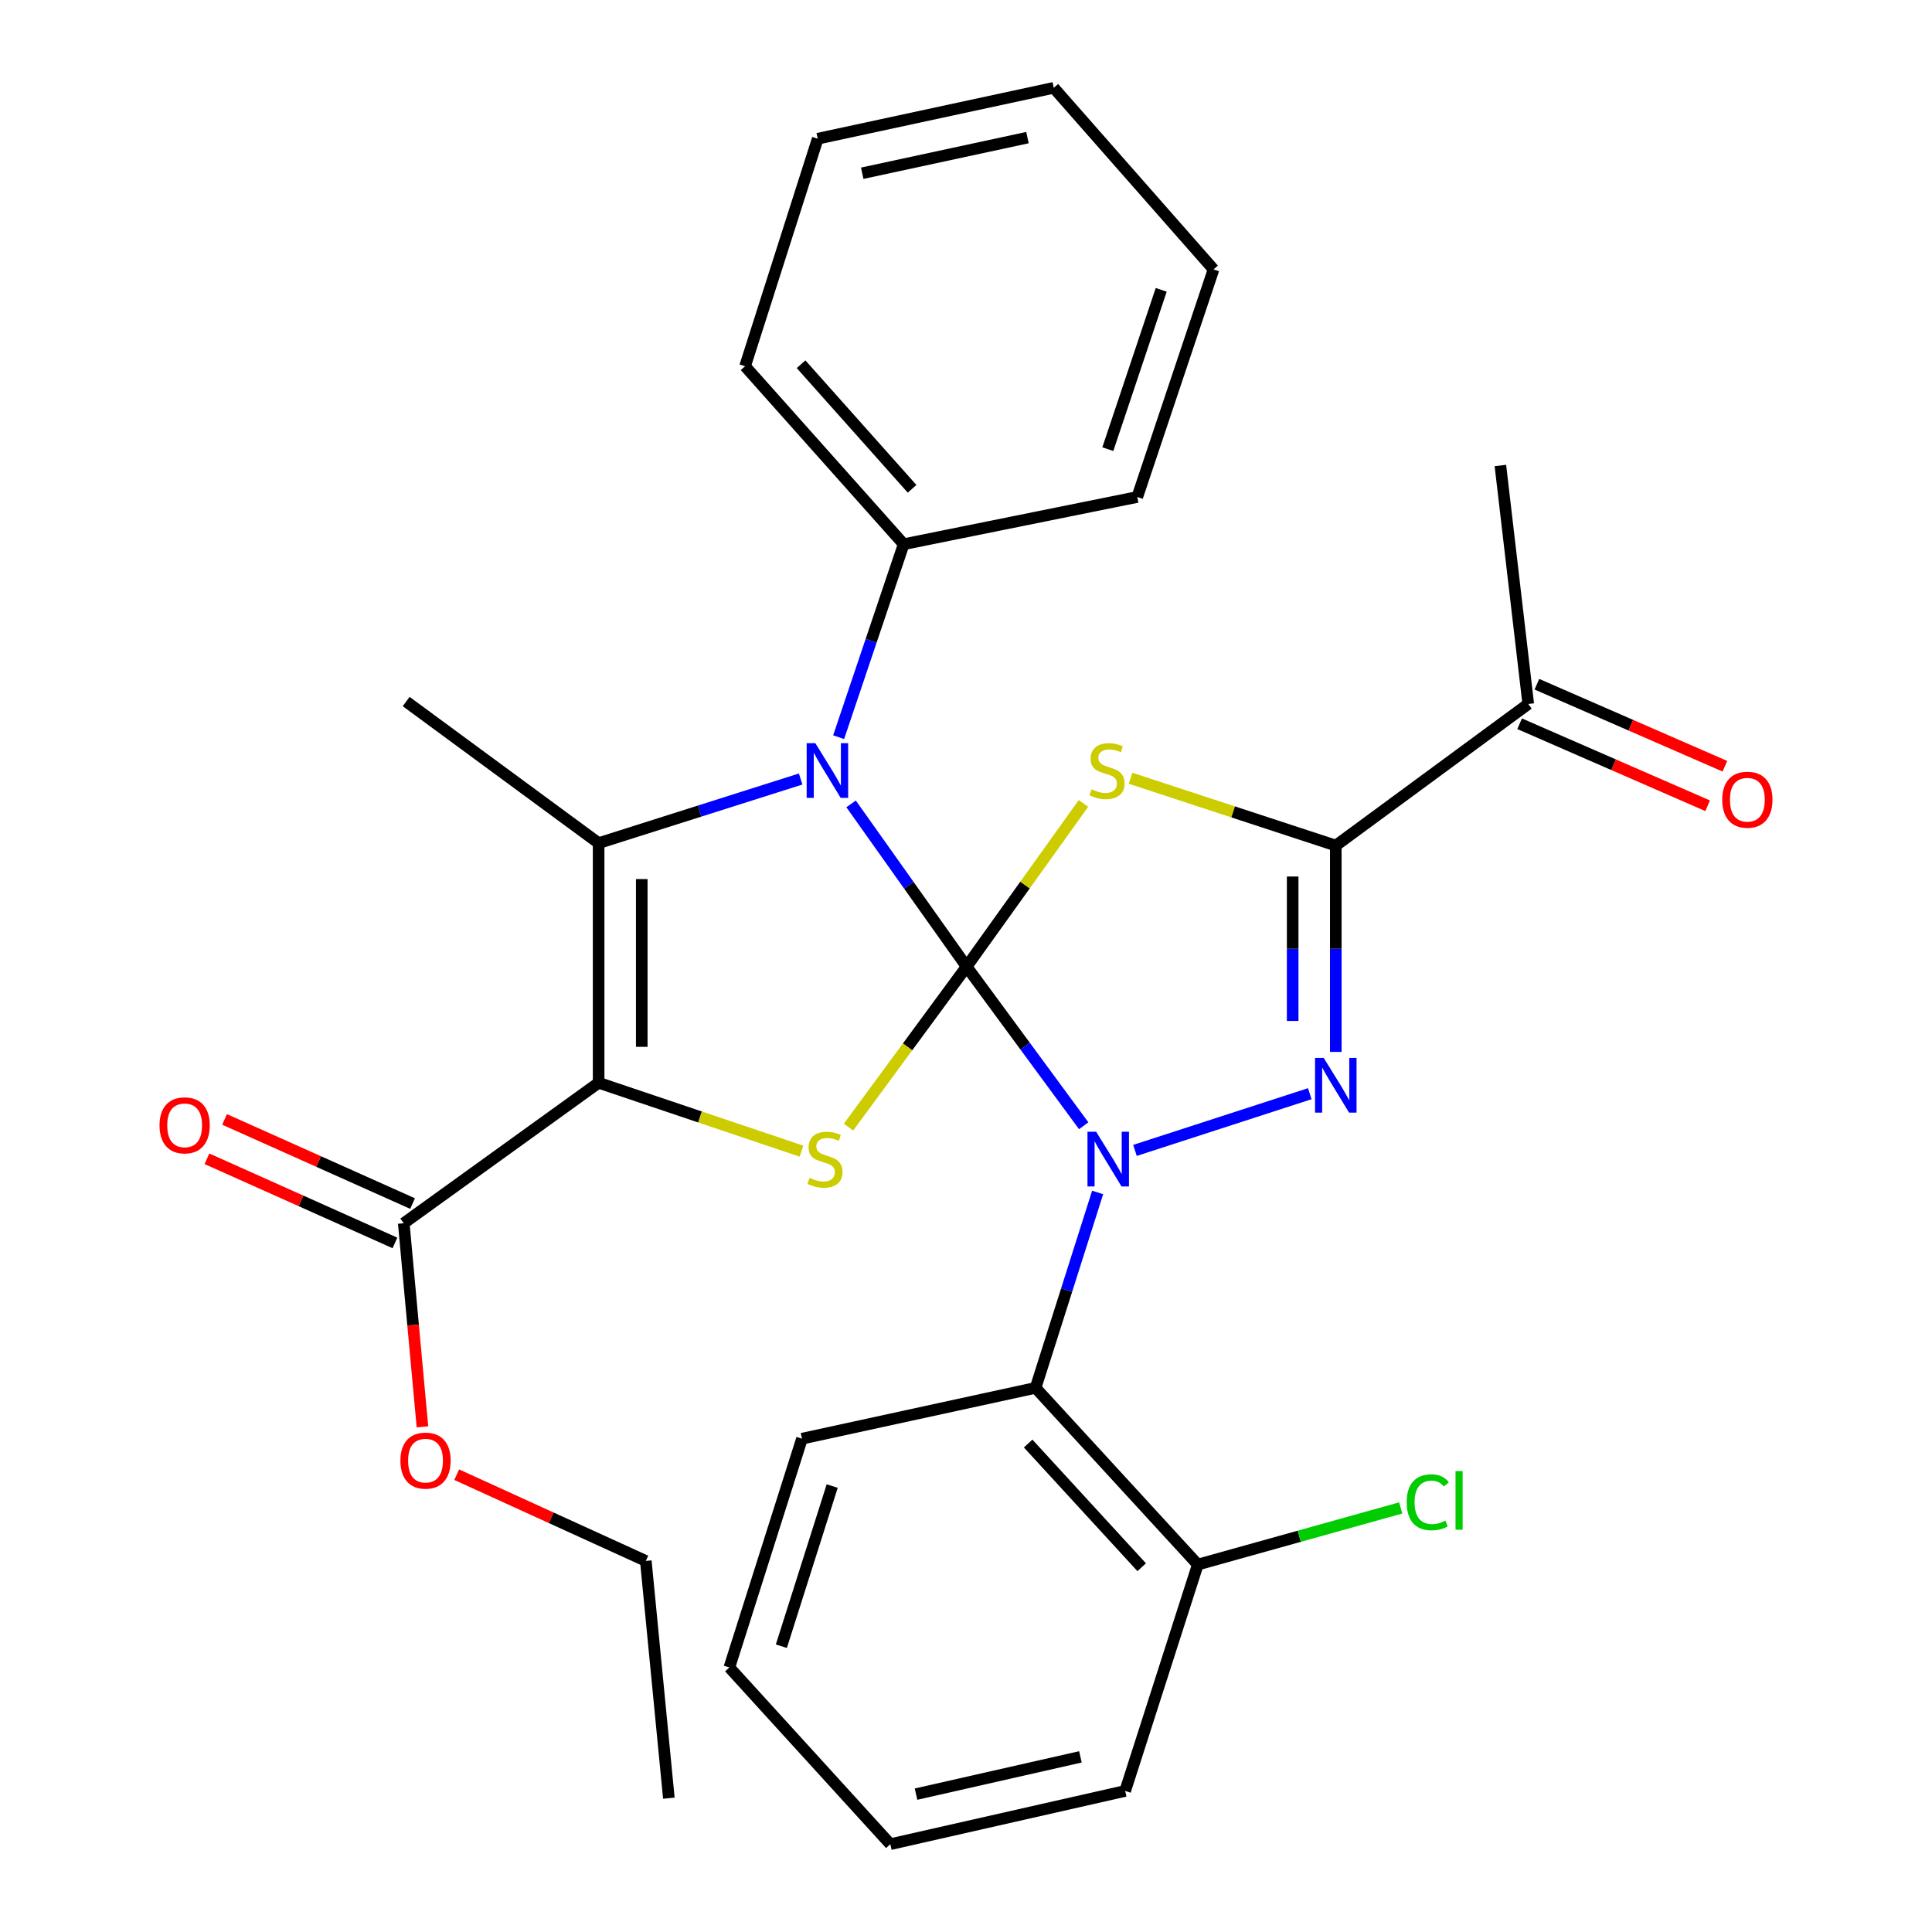 <?xml version='1.0' encoding='iso-8859-1'?>
<svg version='1.1' baseProfile='full'
              xmlns='http://www.w3.org/2000/svg'
                      xmlns:rdkit='http://www.rdkit.org/xml'
                      xmlns:xlink='http://www.w3.org/1999/xlink'
                  xml:space='preserve'
width='1000px' height='1000px' viewBox='0 0 1000 1000'>
<!-- END OF HEADER -->
<rect style='opacity:1.0;fill:#FFFFFF;stroke:none' width='1000' height='1000' x='0' y='0'> </rect>
<path class='bond-0' d='M 500.31,500.322 L 530.617,541.504' style='fill:none;fill-rule:evenodd;stroke:#000000;stroke-width:6px;stroke-linecap:butt;stroke-linejoin:miter;stroke-opacity:1' />
<path class='bond-0' d='M 530.617,541.504 L 560.924,582.686' style='fill:none;fill-rule:evenodd;stroke:#0000FF;stroke-width:6px;stroke-linecap:butt;stroke-linejoin:miter;stroke-opacity:1' />
<path class='bond-1' d='M 500.31,500.322 L 530.548,458.092' style='fill:none;fill-rule:evenodd;stroke:#000000;stroke-width:6px;stroke-linecap:butt;stroke-linejoin:miter;stroke-opacity:1' />
<path class='bond-1' d='M 530.548,458.092 L 560.787,415.861' style='fill:none;fill-rule:evenodd;stroke:#CCCC00;stroke-width:6px;stroke-linecap:butt;stroke-linejoin:miter;stroke-opacity:1' />
<path class='bond-3' d='M 500.31,500.322 L 470.417,458.208' style='fill:none;fill-rule:evenodd;stroke:#000000;stroke-width:6px;stroke-linecap:butt;stroke-linejoin:miter;stroke-opacity:1' />
<path class='bond-3' d='M 470.417,458.208 L 440.524,416.094' style='fill:none;fill-rule:evenodd;stroke:#0000FF;stroke-width:6px;stroke-linecap:butt;stroke-linejoin:miter;stroke-opacity:1' />
<path class='bond-5' d='M 500.31,500.322 L 469.747,541.859' style='fill:none;fill-rule:evenodd;stroke:#000000;stroke-width:6px;stroke-linecap:butt;stroke-linejoin:miter;stroke-opacity:1' />
<path class='bond-5' d='M 469.747,541.859 L 439.184,583.396' style='fill:none;fill-rule:evenodd;stroke:#CCCC00;stroke-width:6px;stroke-linecap:butt;stroke-linejoin:miter;stroke-opacity:1' />
<path class='bond-4' d='M 587.456,595.449 L 677.933,566.097' style='fill:none;fill-rule:evenodd;stroke:#0000FF;stroke-width:6px;stroke-linecap:butt;stroke-linejoin:miter;stroke-opacity:1' />
<path class='bond-8' d='M 568.137,617.204 L 552.077,667.78' style='fill:none;fill-rule:evenodd;stroke:#0000FF;stroke-width:6px;stroke-linecap:butt;stroke-linejoin:miter;stroke-opacity:1' />
<path class='bond-8' d='M 552.077,667.78 L 536.016,718.355' style='fill:none;fill-rule:evenodd;stroke:#000000;stroke-width:6px;stroke-linecap:butt;stroke-linejoin:miter;stroke-opacity:1' />
<path class='bond-6' d='M 585.183,402.822 L 638.294,420.244' style='fill:none;fill-rule:evenodd;stroke:#CCCC00;stroke-width:6px;stroke-linecap:butt;stroke-linejoin:miter;stroke-opacity:1' />
<path class='bond-6' d='M 638.294,420.244 L 691.405,437.666' style='fill:none;fill-rule:evenodd;stroke:#000000;stroke-width:6px;stroke-linecap:butt;stroke-linejoin:miter;stroke-opacity:1' />
<path class='bond-2' d='M 309.847,560.449 L 362.344,578.142' style='fill:none;fill-rule:evenodd;stroke:#000000;stroke-width:6px;stroke-linecap:butt;stroke-linejoin:miter;stroke-opacity:1' />
<path class='bond-2' d='M 362.344,578.142 L 414.841,595.836' style='fill:none;fill-rule:evenodd;stroke:#CCCC00;stroke-width:6px;stroke-linecap:butt;stroke-linejoin:miter;stroke-opacity:1' />
<path class='bond-9' d='M 309.847,560.449 L 208.979,633.151' style='fill:none;fill-rule:evenodd;stroke:#000000;stroke-width:6px;stroke-linecap:butt;stroke-linejoin:miter;stroke-opacity:1' />
<path class='bond-30' d='M 309.847,560.449 L 309.847,436.401' style='fill:none;fill-rule:evenodd;stroke:#000000;stroke-width:6px;stroke-linecap:butt;stroke-linejoin:miter;stroke-opacity:1' />
<path class='bond-30' d='M 332.172,541.842 L 332.172,455.008' style='fill:none;fill-rule:evenodd;stroke:#000000;stroke-width:6px;stroke-linecap:butt;stroke-linejoin:miter;stroke-opacity:1' />
<path class='bond-7' d='M 414.419,403.216 L 362.133,419.808' style='fill:none;fill-rule:evenodd;stroke:#0000FF;stroke-width:6px;stroke-linecap:butt;stroke-linejoin:miter;stroke-opacity:1' />
<path class='bond-7' d='M 362.133,419.808 L 309.847,436.401' style='fill:none;fill-rule:evenodd;stroke:#000000;stroke-width:6px;stroke-linecap:butt;stroke-linejoin:miter;stroke-opacity:1' />
<path class='bond-11' d='M 434.078,381.571 L 450.91,331.627' style='fill:none;fill-rule:evenodd;stroke:#0000FF;stroke-width:6px;stroke-linecap:butt;stroke-linejoin:miter;stroke-opacity:1' />
<path class='bond-11' d='M 450.91,331.627 L 467.742,281.682' style='fill:none;fill-rule:evenodd;stroke:#000000;stroke-width:6px;stroke-linecap:butt;stroke-linejoin:miter;stroke-opacity:1' />
<path class='bond-31' d='M 691.405,544.465 L 691.405,491.065' style='fill:none;fill-rule:evenodd;stroke:#0000FF;stroke-width:6px;stroke-linecap:butt;stroke-linejoin:miter;stroke-opacity:1' />
<path class='bond-31' d='M 691.405,491.065 L 691.405,437.666' style='fill:none;fill-rule:evenodd;stroke:#000000;stroke-width:6px;stroke-linecap:butt;stroke-linejoin:miter;stroke-opacity:1' />
<path class='bond-31' d='M 669.081,528.445 L 669.081,491.065' style='fill:none;fill-rule:evenodd;stroke:#0000FF;stroke-width:6px;stroke-linecap:butt;stroke-linejoin:miter;stroke-opacity:1' />
<path class='bond-31' d='M 669.081,491.065 L 669.081,453.686' style='fill:none;fill-rule:evenodd;stroke:#000000;stroke-width:6px;stroke-linecap:butt;stroke-linejoin:miter;stroke-opacity:1' />
<path class='bond-10' d='M 691.405,437.666 L 791.021,364.381' style='fill:none;fill-rule:evenodd;stroke:#000000;stroke-width:6px;stroke-linecap:butt;stroke-linejoin:miter;stroke-opacity:1' />
<path class='bond-15' d='M 309.847,436.401 L 210.232,363.115' style='fill:none;fill-rule:evenodd;stroke:#000000;stroke-width:6px;stroke-linecap:butt;stroke-linejoin:miter;stroke-opacity:1' />
<path class='bond-12' d='M 536.016,718.355 L 619.98,809.823' style='fill:none;fill-rule:evenodd;stroke:#000000;stroke-width:6px;stroke-linecap:butt;stroke-linejoin:miter;stroke-opacity:1' />
<path class='bond-12' d='M 532.165,747.172 L 590.94,811.199' style='fill:none;fill-rule:evenodd;stroke:#000000;stroke-width:6px;stroke-linecap:butt;stroke-linejoin:miter;stroke-opacity:1' />
<path class='bond-18' d='M 536.016,718.355 L 415.106,744.661' style='fill:none;fill-rule:evenodd;stroke:#000000;stroke-width:6px;stroke-linecap:butt;stroke-linejoin:miter;stroke-opacity:1' />
<path class='bond-13' d='M 213.54,622.963 L 164.889,601.187' style='fill:none;fill-rule:evenodd;stroke:#000000;stroke-width:6px;stroke-linecap:butt;stroke-linejoin:miter;stroke-opacity:1' />
<path class='bond-13' d='M 164.889,601.187 L 116.239,579.41' style='fill:none;fill-rule:evenodd;stroke:#FF0000;stroke-width:6px;stroke-linecap:butt;stroke-linejoin:miter;stroke-opacity:1' />
<path class='bond-13' d='M 204.419,643.339 L 155.769,621.563' style='fill:none;fill-rule:evenodd;stroke:#000000;stroke-width:6px;stroke-linecap:butt;stroke-linejoin:miter;stroke-opacity:1' />
<path class='bond-13' d='M 155.769,621.563 L 107.118,599.786' style='fill:none;fill-rule:evenodd;stroke:#FF0000;stroke-width:6px;stroke-linecap:butt;stroke-linejoin:miter;stroke-opacity:1' />
<path class='bond-16' d='M 208.979,633.151 L 213.817,685.842' style='fill:none;fill-rule:evenodd;stroke:#000000;stroke-width:6px;stroke-linecap:butt;stroke-linejoin:miter;stroke-opacity:1' />
<path class='bond-16' d='M 213.817,685.842 L 218.655,738.532' style='fill:none;fill-rule:evenodd;stroke:#FF0000;stroke-width:6px;stroke-linecap:butt;stroke-linejoin:miter;stroke-opacity:1' />
<path class='bond-14' d='M 786.558,374.611 L 835.214,395.838' style='fill:none;fill-rule:evenodd;stroke:#000000;stroke-width:6px;stroke-linecap:butt;stroke-linejoin:miter;stroke-opacity:1' />
<path class='bond-14' d='M 835.214,395.838 L 883.871,417.064' style='fill:none;fill-rule:evenodd;stroke:#FF0000;stroke-width:6px;stroke-linecap:butt;stroke-linejoin:miter;stroke-opacity:1' />
<path class='bond-14' d='M 795.484,354.15 L 844.141,375.376' style='fill:none;fill-rule:evenodd;stroke:#000000;stroke-width:6px;stroke-linecap:butt;stroke-linejoin:miter;stroke-opacity:1' />
<path class='bond-14' d='M 844.141,375.376 L 892.798,396.602' style='fill:none;fill-rule:evenodd;stroke:#FF0000;stroke-width:6px;stroke-linecap:butt;stroke-linejoin:miter;stroke-opacity:1' />
<path class='bond-19' d='M 791.021,364.381 L 776.597,240.94' style='fill:none;fill-rule:evenodd;stroke:#000000;stroke-width:6px;stroke-linecap:butt;stroke-linejoin:miter;stroke-opacity:1' />
<path class='bond-20' d='M 467.742,281.682 L 385.651,189.557' style='fill:none;fill-rule:evenodd;stroke:#000000;stroke-width:6px;stroke-linecap:butt;stroke-linejoin:miter;stroke-opacity:1' />
<path class='bond-20' d='M 472.095,253.011 L 414.631,188.524' style='fill:none;fill-rule:evenodd;stroke:#000000;stroke-width:6px;stroke-linecap:butt;stroke-linejoin:miter;stroke-opacity:1' />
<path class='bond-21' d='M 467.742,281.682 L 588.652,257.237' style='fill:none;fill-rule:evenodd;stroke:#000000;stroke-width:6px;stroke-linecap:butt;stroke-linejoin:miter;stroke-opacity:1' />
<path class='bond-17' d='M 619.98,809.823 L 672.494,795.165' style='fill:none;fill-rule:evenodd;stroke:#000000;stroke-width:6px;stroke-linecap:butt;stroke-linejoin:miter;stroke-opacity:1' />
<path class='bond-17' d='M 672.494,795.165 L 725.008,780.507' style='fill:none;fill-rule:evenodd;stroke:#00CC00;stroke-width:6px;stroke-linecap:butt;stroke-linejoin:miter;stroke-opacity:1' />
<path class='bond-22' d='M 619.98,809.823 L 582.389,926.987' style='fill:none;fill-rule:evenodd;stroke:#000000;stroke-width:6px;stroke-linecap:butt;stroke-linejoin:miter;stroke-opacity:1' />
<path class='bond-23' d='M 236.386,763.293 L 285.327,785.615' style='fill:none;fill-rule:evenodd;stroke:#FF0000;stroke-width:6px;stroke-linecap:butt;stroke-linejoin:miter;stroke-opacity:1' />
<path class='bond-23' d='M 285.327,785.615 L 334.268,807.937' style='fill:none;fill-rule:evenodd;stroke:#000000;stroke-width:6px;stroke-linecap:butt;stroke-linejoin:miter;stroke-opacity:1' />
<path class='bond-24' d='M 415.106,744.661 L 377.515,863.078' style='fill:none;fill-rule:evenodd;stroke:#000000;stroke-width:6px;stroke-linecap:butt;stroke-linejoin:miter;stroke-opacity:1' />
<path class='bond-24' d='M 430.745,769.178 L 404.431,852.07' style='fill:none;fill-rule:evenodd;stroke:#000000;stroke-width:6px;stroke-linecap:butt;stroke-linejoin:miter;stroke-opacity:1' />
<path class='bond-27' d='M 385.651,189.557 L 423.254,71.797' style='fill:none;fill-rule:evenodd;stroke:#000000;stroke-width:6px;stroke-linecap:butt;stroke-linejoin:miter;stroke-opacity:1' />
<path class='bond-28' d='M 588.652,257.237 L 628.128,139.452' style='fill:none;fill-rule:evenodd;stroke:#000000;stroke-width:6px;stroke-linecap:butt;stroke-linejoin:miter;stroke-opacity:1' />
<path class='bond-28' d='M 573.406,232.475 L 601.04,150.025' style='fill:none;fill-rule:evenodd;stroke:#000000;stroke-width:6px;stroke-linecap:butt;stroke-linejoin:miter;stroke-opacity:1' />
<path class='bond-33' d='M 582.389,926.987 L 460.833,954.545' style='fill:none;fill-rule:evenodd;stroke:#000000;stroke-width:6px;stroke-linecap:butt;stroke-linejoin:miter;stroke-opacity:1' />
<path class='bond-33' d='M 559.22,909.349 L 474.131,928.64' style='fill:none;fill-rule:evenodd;stroke:#000000;stroke-width:6px;stroke-linecap:butt;stroke-linejoin:miter;stroke-opacity:1' />
<path class='bond-25' d='M 334.268,807.937 L 346.199,930.733' style='fill:none;fill-rule:evenodd;stroke:#000000;stroke-width:6px;stroke-linecap:butt;stroke-linejoin:miter;stroke-opacity:1' />
<path class='bond-26' d='M 377.515,863.078 L 460.833,954.545' style='fill:none;fill-rule:evenodd;stroke:#000000;stroke-width:6px;stroke-linecap:butt;stroke-linejoin:miter;stroke-opacity:1' />
<path class='bond-32' d='M 423.254,71.797 L 545.43,45.455' style='fill:none;fill-rule:evenodd;stroke:#000000;stroke-width:6px;stroke-linecap:butt;stroke-linejoin:miter;stroke-opacity:1' />
<path class='bond-32' d='M 446.286,89.668 L 531.809,71.229' style='fill:none;fill-rule:evenodd;stroke:#000000;stroke-width:6px;stroke-linecap:butt;stroke-linejoin:miter;stroke-opacity:1' />
<path class='bond-29' d='M 628.128,139.452 L 545.43,45.455' style='fill:none;fill-rule:evenodd;stroke:#000000;stroke-width:6px;stroke-linecap:butt;stroke-linejoin:miter;stroke-opacity:1' />
<path  class='atom-1' d='M 567.36 585.778
L 576.64 600.778
Q 577.56 602.258, 579.04 604.938
Q 580.52 607.618, 580.6 607.778
L 580.6 585.778
L 584.36 585.778
L 584.36 614.098
L 580.48 614.098
L 570.52 597.698
Q 569.36 595.778, 568.12 593.578
Q 566.92 591.378, 566.56 590.698
L 566.56 614.098
L 562.88 614.098
L 562.88 585.778
L 567.36 585.778
' fill='#0000FF'/>
<path  class='atom-2' d='M 564.988 408.542
Q 565.308 408.662, 566.628 409.222
Q 567.948 409.782, 569.388 410.142
Q 570.868 410.462, 572.308 410.462
Q 574.988 410.462, 576.548 409.182
Q 578.108 407.862, 578.108 405.582
Q 578.108 404.022, 577.308 403.062
Q 576.548 402.102, 575.348 401.582
Q 574.148 401.062, 572.148 400.462
Q 569.628 399.702, 568.108 398.982
Q 566.628 398.262, 565.548 396.742
Q 564.508 395.222, 564.508 392.662
Q 564.508 389.102, 566.908 386.902
Q 569.348 384.702, 574.148 384.702
Q 577.428 384.702, 581.148 386.262
L 580.228 389.342
Q 576.828 387.942, 574.268 387.942
Q 571.508 387.942, 569.988 389.102
Q 568.468 390.222, 568.508 392.182
Q 568.508 393.702, 569.268 394.622
Q 570.068 395.542, 571.188 396.062
Q 572.348 396.582, 574.268 397.182
Q 576.828 397.982, 578.348 398.782
Q 579.868 399.582, 580.948 401.222
Q 582.068 402.822, 582.068 405.582
Q 582.068 409.502, 579.428 411.622
Q 576.828 413.702, 572.468 413.702
Q 569.948 413.702, 568.028 413.142
Q 566.148 412.622, 563.908 411.702
L 564.988 408.542
' fill='#CCCC00'/>
<path  class='atom-4' d='M 422.005 384.662
L 431.285 399.662
Q 432.205 401.142, 433.685 403.822
Q 435.165 406.502, 435.245 406.662
L 435.245 384.662
L 439.005 384.662
L 439.005 412.982
L 435.125 412.982
L 425.165 396.582
Q 424.005 394.662, 422.765 392.462
Q 421.565 390.262, 421.205 389.582
L 421.205 412.982
L 417.525 412.982
L 417.525 384.662
L 422.005 384.662
' fill='#0000FF'/>
<path  class='atom-5' d='M 685.145 547.566
L 694.425 562.566
Q 695.345 564.046, 696.825 566.726
Q 698.305 569.406, 698.385 569.566
L 698.385 547.566
L 702.145 547.566
L 702.145 575.886
L 698.265 575.886
L 688.305 559.486
Q 687.145 557.566, 685.905 555.366
Q 684.705 553.166, 684.345 552.486
L 684.345 575.886
L 680.665 575.886
L 680.665 547.566
L 685.145 547.566
' fill='#0000FF'/>
<path  class='atom-6' d='M 419.012 609.658
Q 419.332 609.778, 420.652 610.338
Q 421.972 610.898, 423.412 611.258
Q 424.892 611.578, 426.332 611.578
Q 429.012 611.578, 430.572 610.298
Q 432.132 608.978, 432.132 606.698
Q 432.132 605.138, 431.332 604.178
Q 430.572 603.218, 429.372 602.698
Q 428.172 602.178, 426.172 601.578
Q 423.652 600.818, 422.132 600.098
Q 420.652 599.378, 419.572 597.858
Q 418.532 596.338, 418.532 593.778
Q 418.532 590.218, 420.932 588.018
Q 423.372 585.818, 428.172 585.818
Q 431.452 585.818, 435.172 587.378
L 434.252 590.458
Q 430.852 589.058, 428.292 589.058
Q 425.532 589.058, 424.012 590.218
Q 422.492 591.338, 422.532 593.298
Q 422.532 594.818, 423.292 595.738
Q 424.092 596.658, 425.212 597.178
Q 426.372 597.698, 428.292 598.298
Q 430.852 599.098, 432.372 599.898
Q 433.892 600.698, 434.972 602.338
Q 436.092 603.938, 436.092 606.698
Q 436.092 610.618, 433.452 612.738
Q 430.852 614.818, 426.492 614.818
Q 423.972 614.818, 422.052 614.258
Q 420.172 613.738, 417.932 612.818
L 419.012 609.658
' fill='#CCCC00'/>
<path  class='atom-14' d='M 82.572 582.469
Q 82.572 575.669, 85.932 571.869
Q 89.292 568.069, 95.572 568.069
Q 101.852 568.069, 105.212 571.869
Q 108.572 575.669, 108.572 582.469
Q 108.572 589.349, 105.172 593.269
Q 101.772 597.149, 95.572 597.149
Q 89.332 597.149, 85.932 593.269
Q 82.572 589.389, 82.572 582.469
M 95.572 593.949
Q 99.892 593.949, 102.212 591.069
Q 104.572 588.149, 104.572 582.469
Q 104.572 576.909, 102.212 574.109
Q 99.892 571.269, 95.572 571.269
Q 91.252 571.269, 88.892 574.069
Q 86.572 576.869, 86.572 582.469
Q 86.572 588.189, 88.892 591.069
Q 91.252 593.949, 95.572 593.949
' fill='#FF0000'/>
<path  class='atom-15' d='M 891.428 413.933
Q 891.428 407.133, 894.788 403.333
Q 898.148 399.533, 904.428 399.533
Q 910.708 399.533, 914.068 403.333
Q 917.428 407.133, 917.428 413.933
Q 917.428 420.813, 914.028 424.733
Q 910.628 428.613, 904.428 428.613
Q 898.188 428.613, 894.788 424.733
Q 891.428 420.853, 891.428 413.933
M 904.428 425.413
Q 908.748 425.413, 911.068 422.533
Q 913.428 419.613, 913.428 413.933
Q 913.428 408.373, 911.068 405.573
Q 908.748 402.733, 904.428 402.733
Q 900.108 402.733, 897.748 405.533
Q 895.428 408.333, 895.428 413.933
Q 895.428 419.653, 897.748 422.533
Q 900.108 425.413, 904.428 425.413
' fill='#FF0000'/>
<path  class='atom-17' d='M 207.253 756.015
Q 207.253 749.215, 210.613 745.415
Q 213.973 741.615, 220.253 741.615
Q 226.533 741.615, 229.893 745.415
Q 233.253 749.215, 233.253 756.015
Q 233.253 762.895, 229.853 766.815
Q 226.453 770.695, 220.253 770.695
Q 214.013 770.695, 210.613 766.815
Q 207.253 762.935, 207.253 756.015
M 220.253 767.495
Q 224.573 767.495, 226.893 764.615
Q 229.253 761.695, 229.253 756.015
Q 229.253 750.455, 226.893 747.655
Q 224.573 744.815, 220.253 744.815
Q 215.933 744.815, 213.573 747.615
Q 211.253 750.415, 211.253 756.015
Q 211.253 761.735, 213.573 764.615
Q 215.933 767.495, 220.253 767.495
' fill='#FF0000'/>
<path  class='atom-18' d='M 728.098 777.577
Q 728.098 770.537, 731.378 766.857
Q 734.698 763.137, 740.978 763.137
Q 746.818 763.137, 749.938 767.257
L 747.298 769.417
Q 745.018 766.417, 740.978 766.417
Q 736.698 766.417, 734.418 769.297
Q 732.178 772.137, 732.178 777.577
Q 732.178 783.177, 734.498 786.057
Q 736.858 788.937, 741.418 788.937
Q 744.538 788.937, 748.178 787.057
L 749.298 790.057
Q 747.818 791.017, 745.578 791.577
Q 743.338 792.137, 740.858 792.137
Q 734.698 792.137, 731.378 788.377
Q 728.098 784.617, 728.098 777.577
' fill='#00CC00'/>
<path  class='atom-18' d='M 753.378 761.417
L 757.058 761.417
L 757.058 791.777
L 753.378 791.777
L 753.378 761.417
' fill='#00CC00'/>
</svg>
